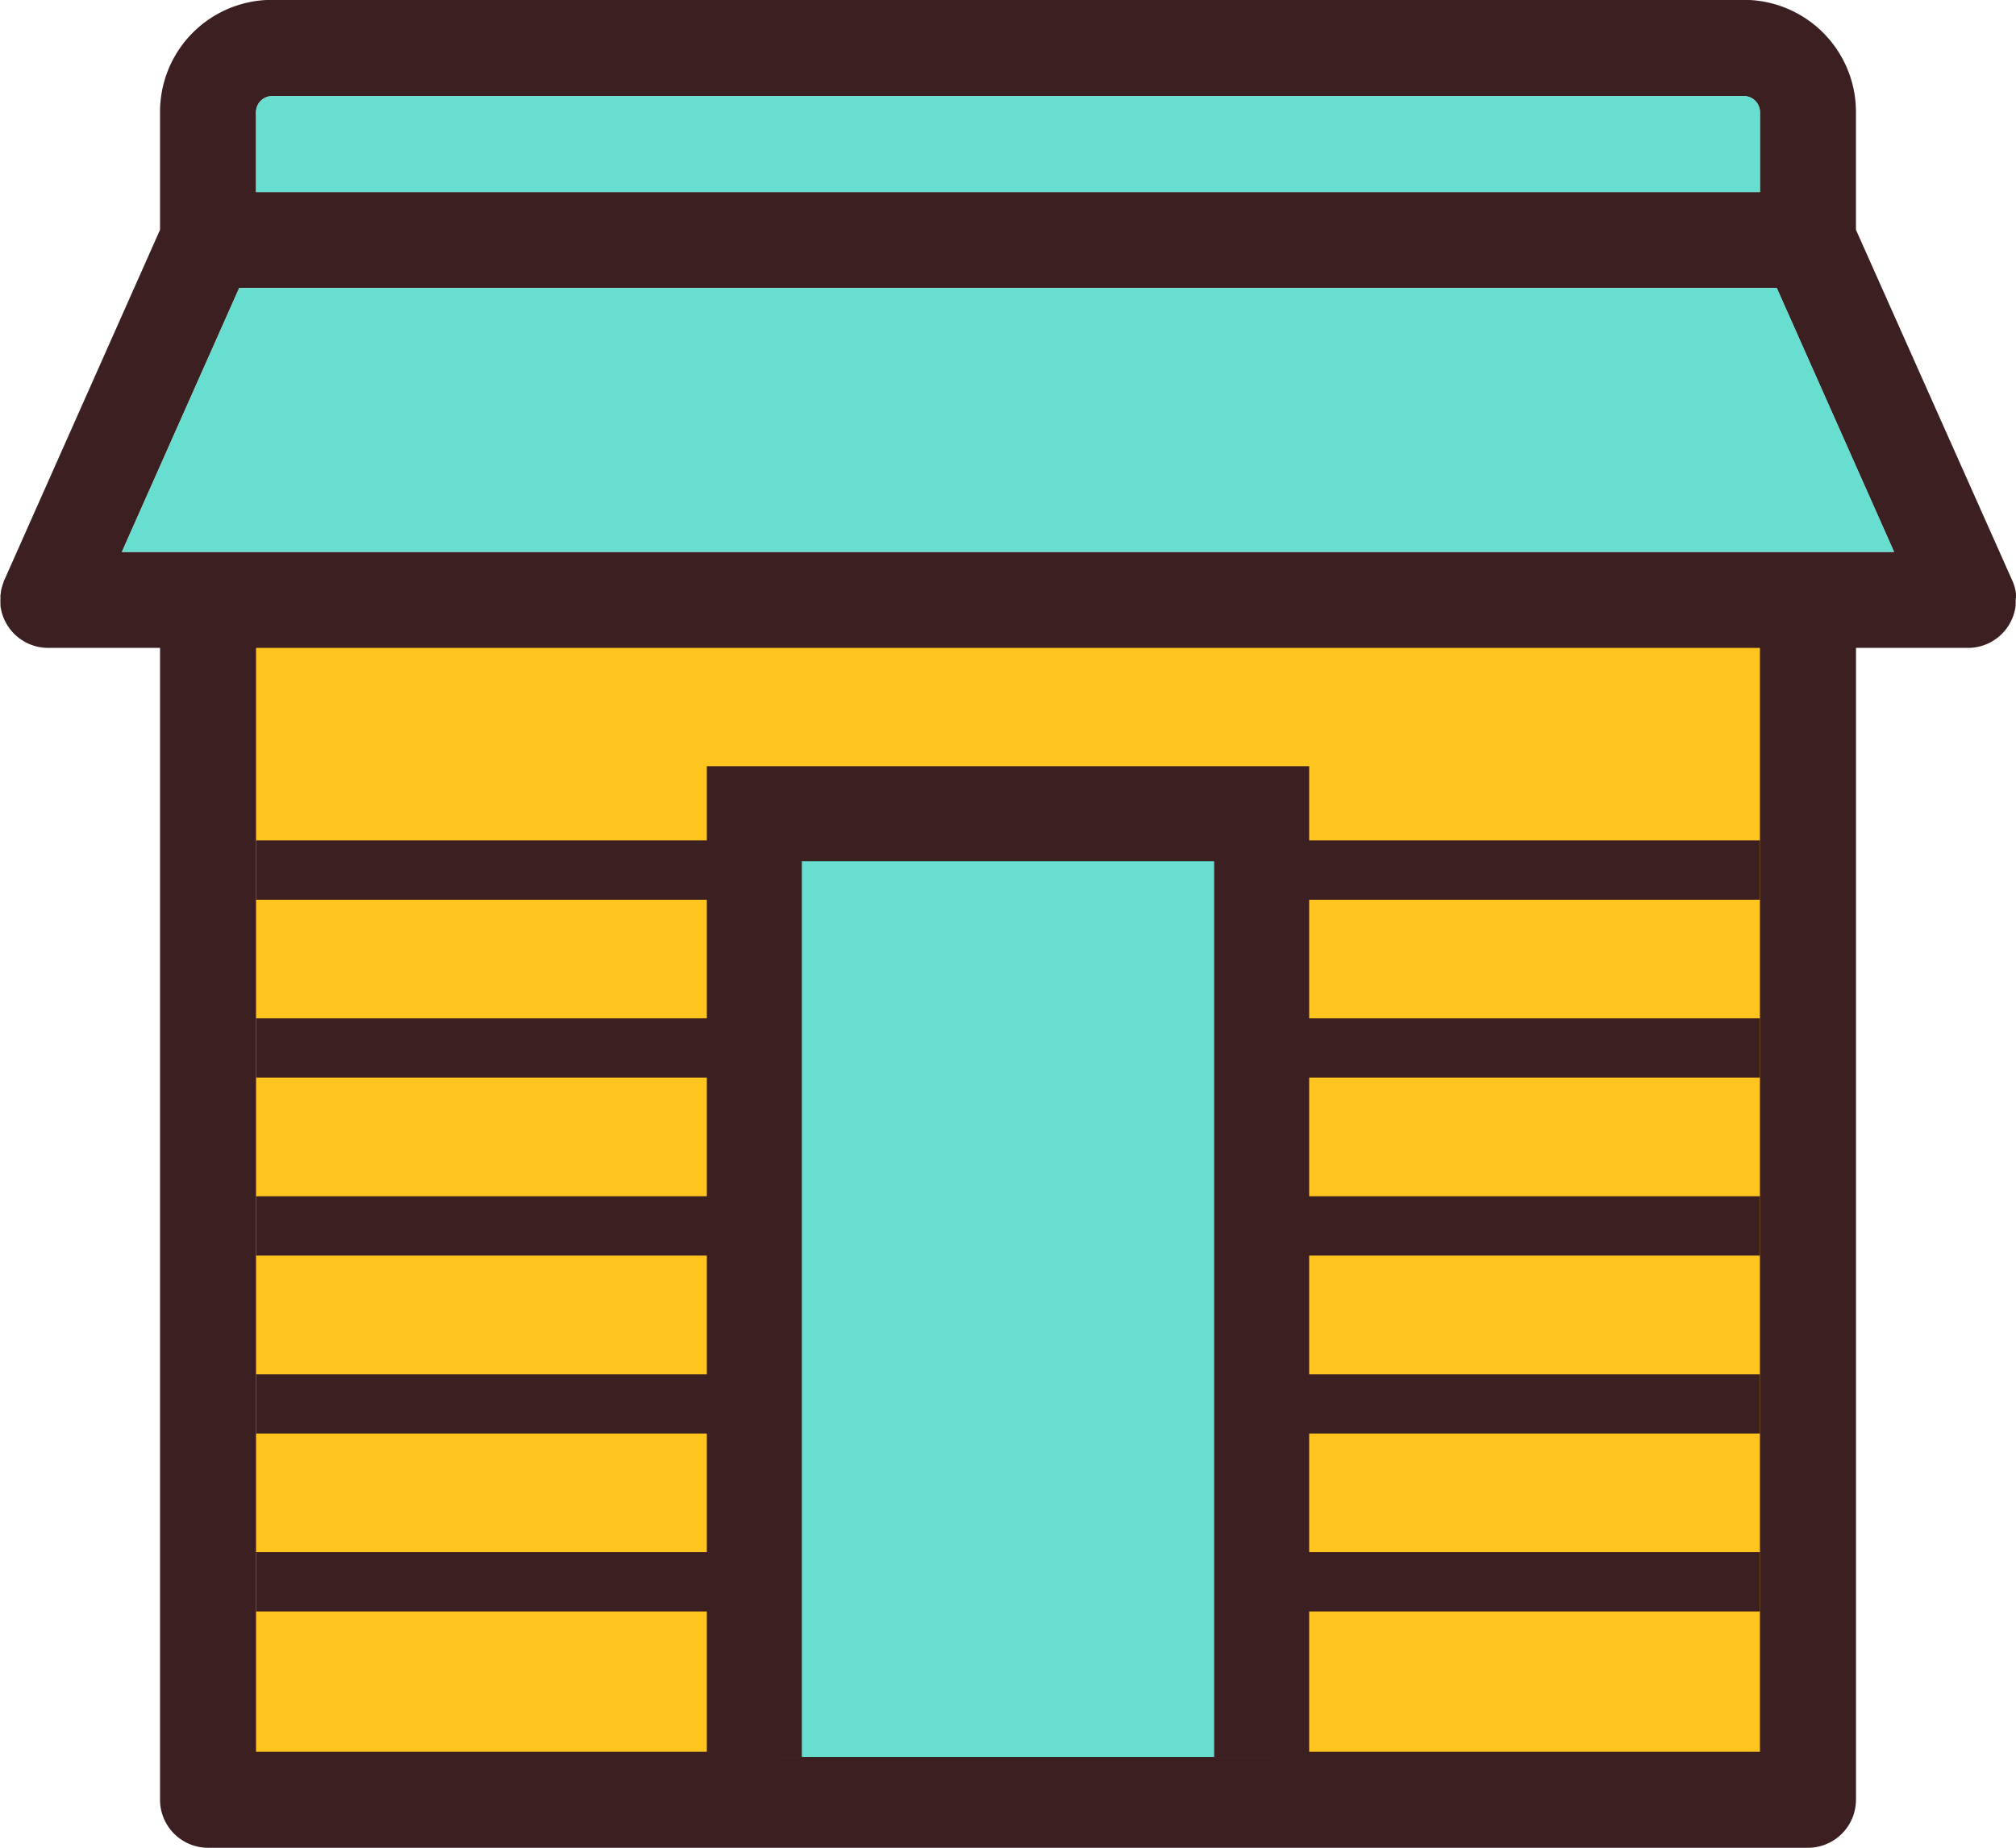 <svg id="グループ_5065" data-name="グループ 5065" xmlns="http://www.w3.org/2000/svg" xmlns:xlink="http://www.w3.org/1999/xlink" width="57.528" height="52.734" viewBox="0 0 57.528 52.734">
  <defs>
    <clipPath id="clip-path">
      <rect id="長方形_2250" data-name="長方形 2250" width="57.528" height="52.734" fill="none"/>
    </clipPath>
  </defs>
  <path id="パス_1555" data-name="パス 1555" d="M0,0H46.309V33.249H0Z" transform="translate(6.652 18.116)" fill="#ffc41e"/>
  <g id="グループ_5046" data-name="グループ 5046">
    <g id="グループ_5045" data-name="グループ 5045" clip-path="url(#clip-path)">
      <path id="パス_1540" data-name="パス 1540" d="M57.527,17.079c0-.011,0-.021,0-.032s0-.036,0-.053,0-.026,0-.039,0-.031-.006-.046l0-.017a1.373,1.373,0,0,0-.065-.241l-.011-.026c-.008-.02-.015-.039-.024-.059L52.961,6.558V3.2A3.2,3.2,0,0,0,49.929,0q-.082,0-.164,0h-42Q7.68,0,7.6,0A3.195,3.195,0,0,0,4.567,3.2V6.558L.119,16.565C.11,16.585.1,16.6.1,16.624l-.011.026a1.367,1.367,0,0,0-.065.241l0,.017c0,.015,0,.031-.006.046s0,.026-.005.039,0,.036,0,.053,0,.021,0,.032a1.334,1.334,0,0,0,0,.153c0,.005,0,.011,0,.016s0,.025,0,.037,0,.031.006.046v0A1.371,1.371,0,0,0,1.345,18.49H4.567V51.365a1.37,1.37,0,0,0,1.37,1.37H51.591a1.37,1.37,0,0,0,1.37-1.37V18.491h3.222a1.371,1.371,0,0,0,1.328-1.156v0c0-.015,0-.031.006-.046s0-.025,0-.037,0-.011,0-.016a1.316,1.316,0,0,0,0-.153M7.306,3.2a.458.458,0,0,1,.433-.455H49.788a.457.457,0,0,1,.418.342.452.452,0,0,1,.015.114V5.479H7.306ZM50.221,23.285h0v26.71H7.306V23.285h0V18.491H50.221ZM3.478,15.752l.159-.359L6.827,8.218H50.7l3.189,7.175.159.359Z" transform="translate(0 0)" fill="#3c2021"/>
      <rect id="長方形_2244" data-name="長方形 2244" width="42.915" height="1.693" transform="translate(7.307 23.985)" fill="#3c2021"/>
      <rect id="長方形_2245" data-name="長方形 2245" width="42.915" height="1.693" transform="translate(7.307 44.298)" fill="#3c2021"/>
      <rect id="長方形_2246" data-name="長方形 2246" width="42.915" height="1.693" transform="translate(7.307 39.22)" fill="#3c2021"/>
      <rect id="長方形_2247" data-name="長方形 2247" width="42.915" height="1.693" transform="translate(7.307 34.141)" fill="#3c2021"/>
      <rect id="長方形_2248" data-name="長方形 2248" width="42.915" height="1.693" transform="translate(7.307 29.063)" fill="#3c2021"/>
      <path id="パス_1541" data-name="パス 1541" d="M96.663,36.7a.458.458,0,0,1,.433-.455h42.049a.457.457,0,0,1,.418.342.452.452,0,0,1,.015.114v2.283H96.663Z" transform="translate(-89.356 -33.503)" fill="#67ded0"/>
      <path id="パス_1542" data-name="パス 1542" d="M46.022,116.26l.159-.359,3.189-7.175H93.245l3.189,7.175.159.359Z" transform="translate(-42.544 -100.508)" fill="#67ded0"/>
      <rect id="長方形_2249" data-name="長方形 2249" width="14.062" height="26.379" transform="translate(22.289 23.763)" fill="#67ded0"/>
      <path id="パス_1543" data-name="パス 1543" d="M281.316,289.32H266.838v28.273h2.711V292.032h11.766v25.562h2.711V289.32Z" transform="translate(-246.668 -267.451)" fill="#3c2021"/>
    </g>
  </g>
</svg>
